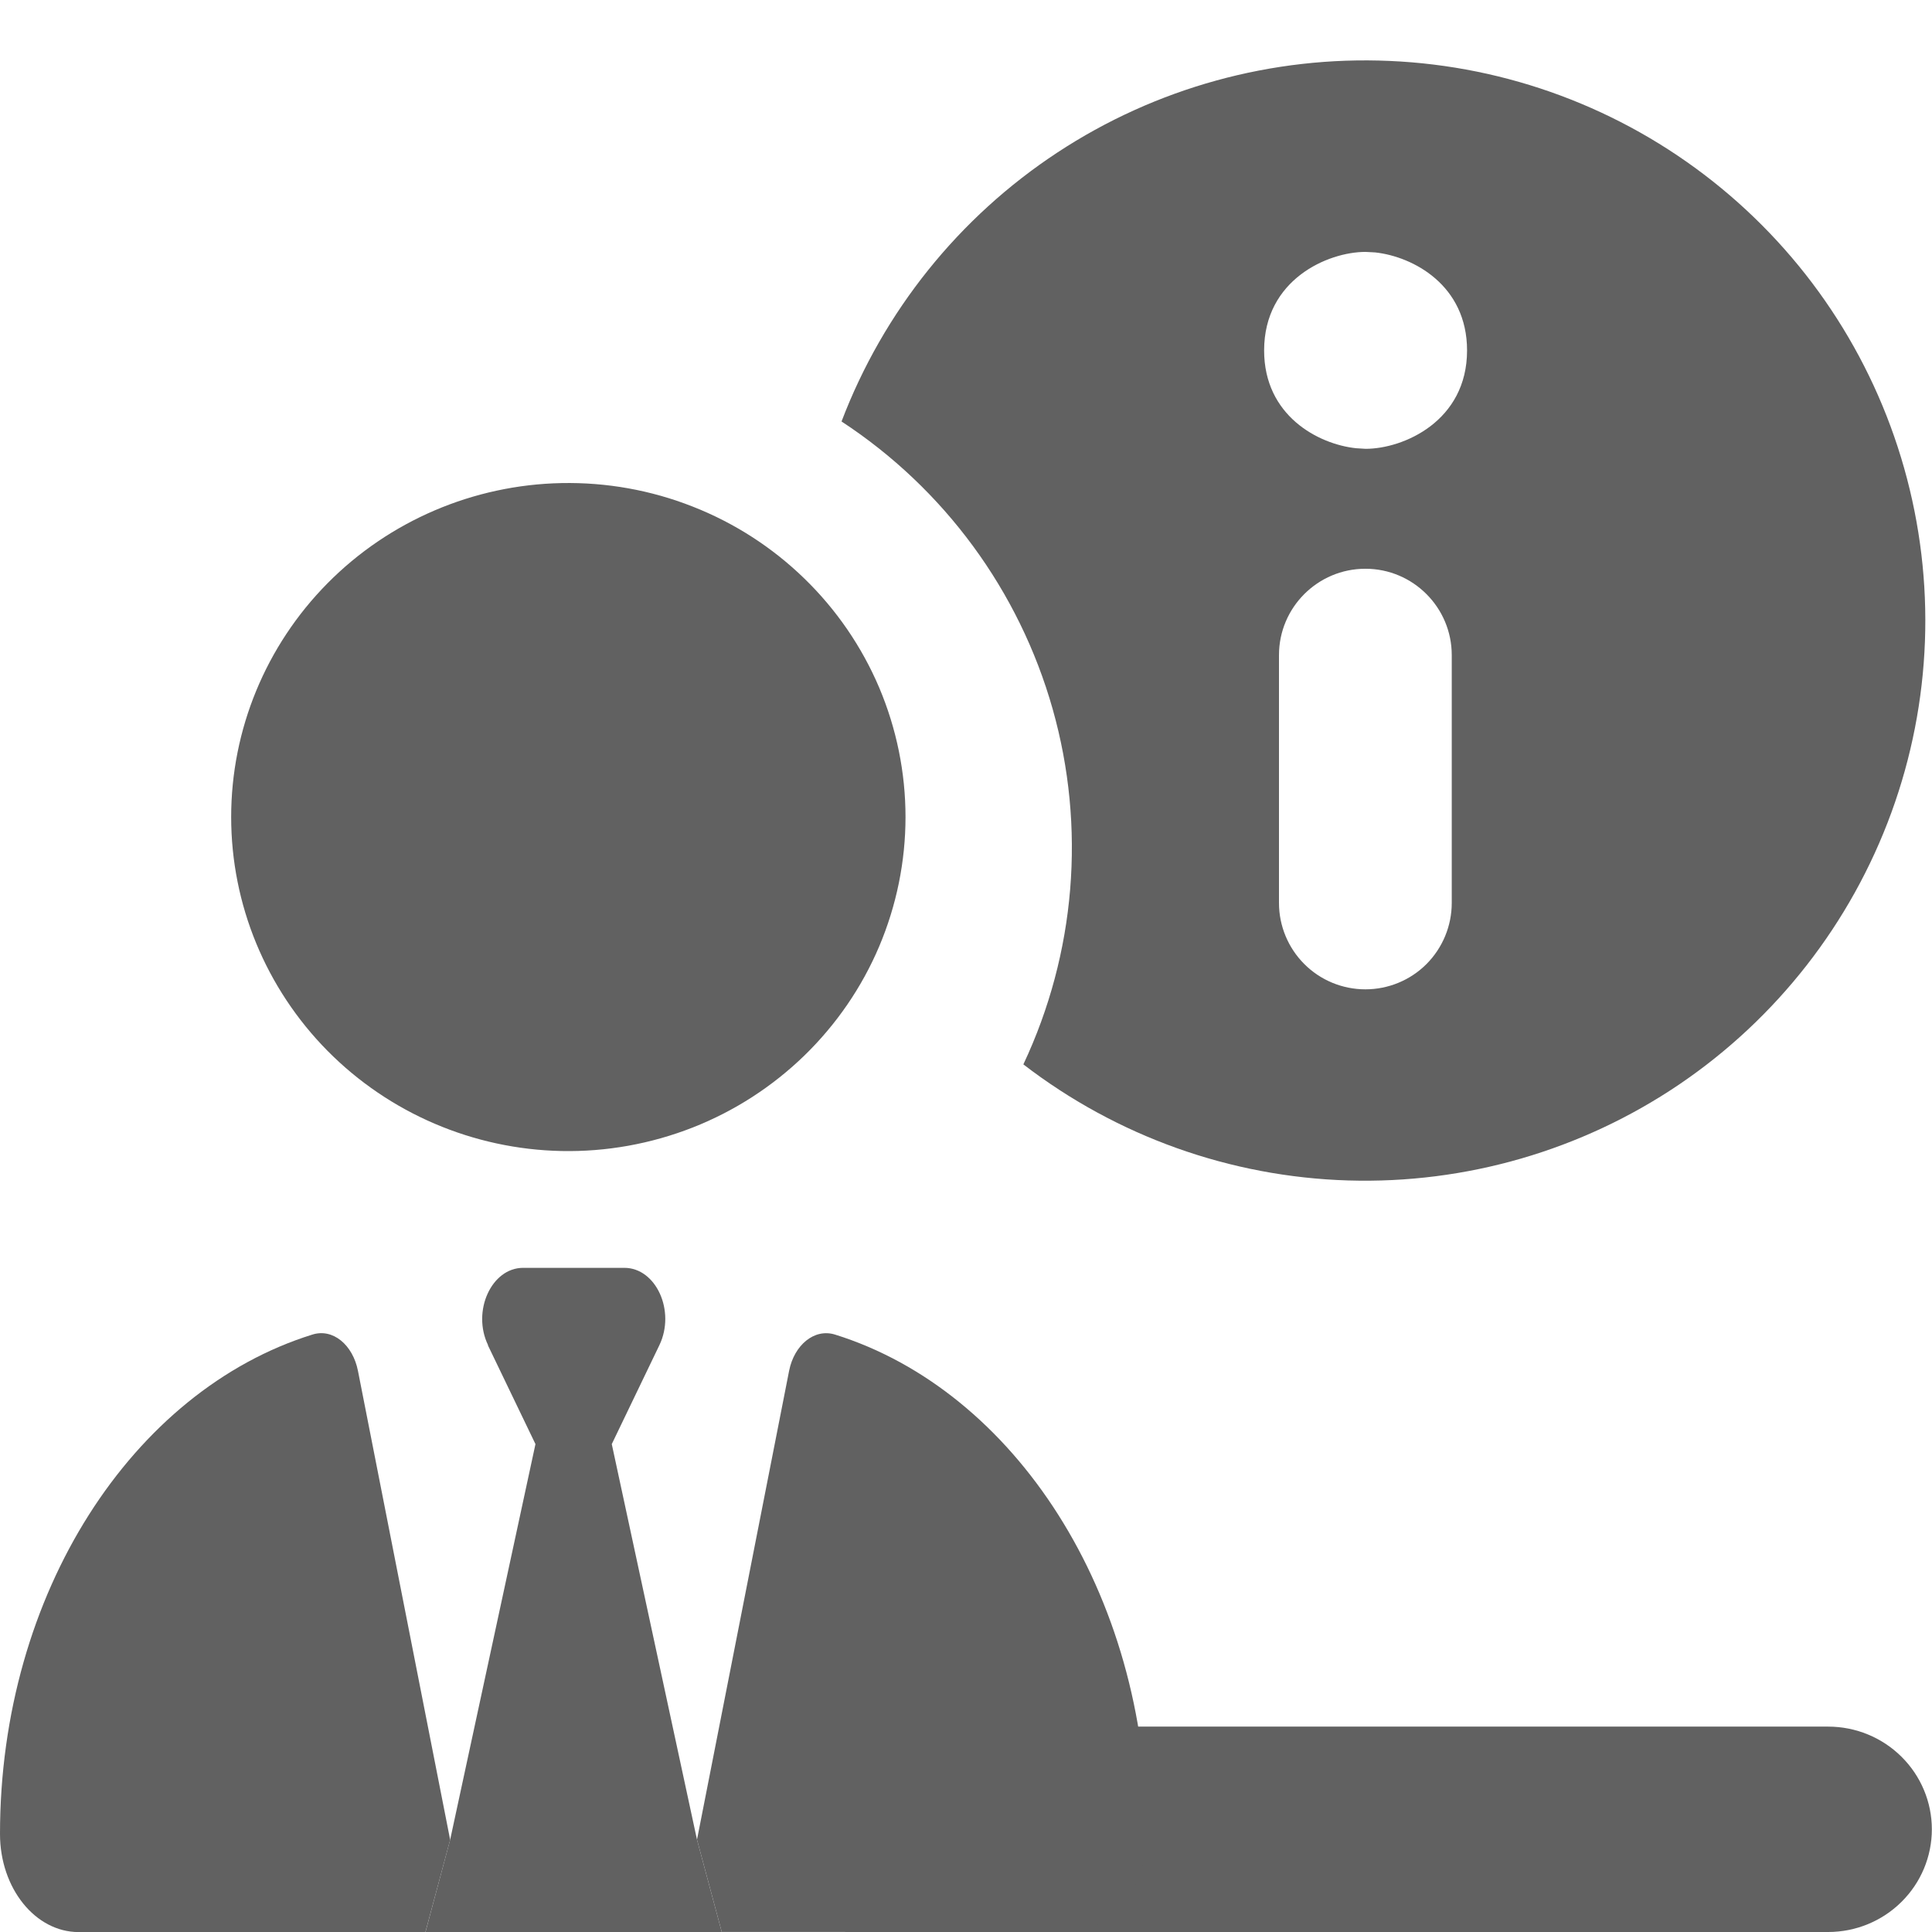 <svg width="26" height="26" viewBox="0 0 26 26" fill="none" xmlns="http://www.w3.org/2000/svg">
<path fill-rule="evenodd" clip-rule="evenodd" d="M11.325 5.672C12.707 6.577 13.716 7.951 14.166 9.541C14.616 11.13 14.476 12.829 13.772 14.324C15.028 15.291 16.557 15.838 18.142 15.886C19.726 15.934 21.285 15.482 22.598 14.594C23.91 13.705 24.909 12.425 25.453 10.936C25.997 9.447 26.057 7.825 25.625 6.299C25.194 4.774 24.293 3.424 23.05 2.44C21.807 1.456 20.286 0.889 18.702 0.82C17.119 0.75 15.553 1.182 14.229 2.053C12.905 2.924 11.889 4.19 11.325 5.672ZM18.375 7.654C19.016 7.654 19.537 8.175 19.537 8.816V12.152C19.537 12.46 19.414 12.756 19.197 12.974C18.979 13.192 18.683 13.314 18.375 13.314C18.066 13.314 17.771 13.192 17.553 12.974C17.335 12.756 17.212 12.46 17.212 12.152V8.816C17.212 8.175 17.733 7.654 18.375 7.654ZM17.012 4.716C17.012 5.592 17.737 5.977 18.248 6.032L18.378 6.04C18.886 6.04 19.743 5.668 19.743 4.716C19.743 3.838 19.018 3.453 18.507 3.397L18.377 3.39C17.869 3.39 17.012 3.762 17.012 4.716Z" fill="#616161"/>
<path fill-rule="evenodd" clip-rule="evenodd" d="M7.557 15.49C8.16 15.502 8.76 15.394 9.321 15.174C9.882 14.954 10.393 14.624 10.824 14.206C11.255 13.787 11.598 13.288 11.832 12.736C12.065 12.185 12.186 11.593 12.186 10.995C12.186 10.397 12.065 9.805 11.832 9.254C11.598 8.703 11.255 8.203 10.824 7.785C10.393 7.366 9.882 7.037 9.321 6.817C8.76 6.596 8.16 6.489 7.557 6.501C6.37 6.525 5.239 7.009 4.408 7.849C3.577 8.689 3.111 9.819 3.111 10.995C3.111 12.172 3.577 13.301 4.408 14.142C5.239 14.982 6.37 15.466 7.557 15.49ZM11.373 23.236H15.014H24.603C24.973 23.236 25.328 23.382 25.589 23.641C25.851 23.9 25.998 24.252 25.998 24.618C25.998 24.985 25.851 25.336 25.589 25.595C25.328 25.854 24.973 26 24.603 26H11.373C11.375 26 11.373 24.375 11.373 24.375V23.236Z" fill="#616161"/>
<path d="M7.206 19.434L6.565 18.102H6.568C6.348 17.647 6.613 17.062 7.04 17.062H8.402C8.829 17.062 9.094 17.643 8.874 18.102L8.233 19.434L9.38 24.758L9.713 26H5.726L6.058 24.758L7.206 19.434Z" fill="#616161"/>
<path d="M4.817 18.447L6.058 24.759L5.725 26.001H1.058C0.476 26.001 0 25.412 0 24.681C0 21.437 1.788 18.713 4.201 17.961C4.48 17.871 4.748 18.099 4.817 18.447Z" fill="#616161"/>
<path d="M15.438 24.68C15.438 25.406 14.966 25.999 14.38 25.999H9.713L9.38 24.757L10.62 18.445C10.689 18.101 10.958 17.874 11.237 17.96C13.649 18.712 15.438 21.436 15.438 24.68Z" fill="#616161"/>
</svg>
